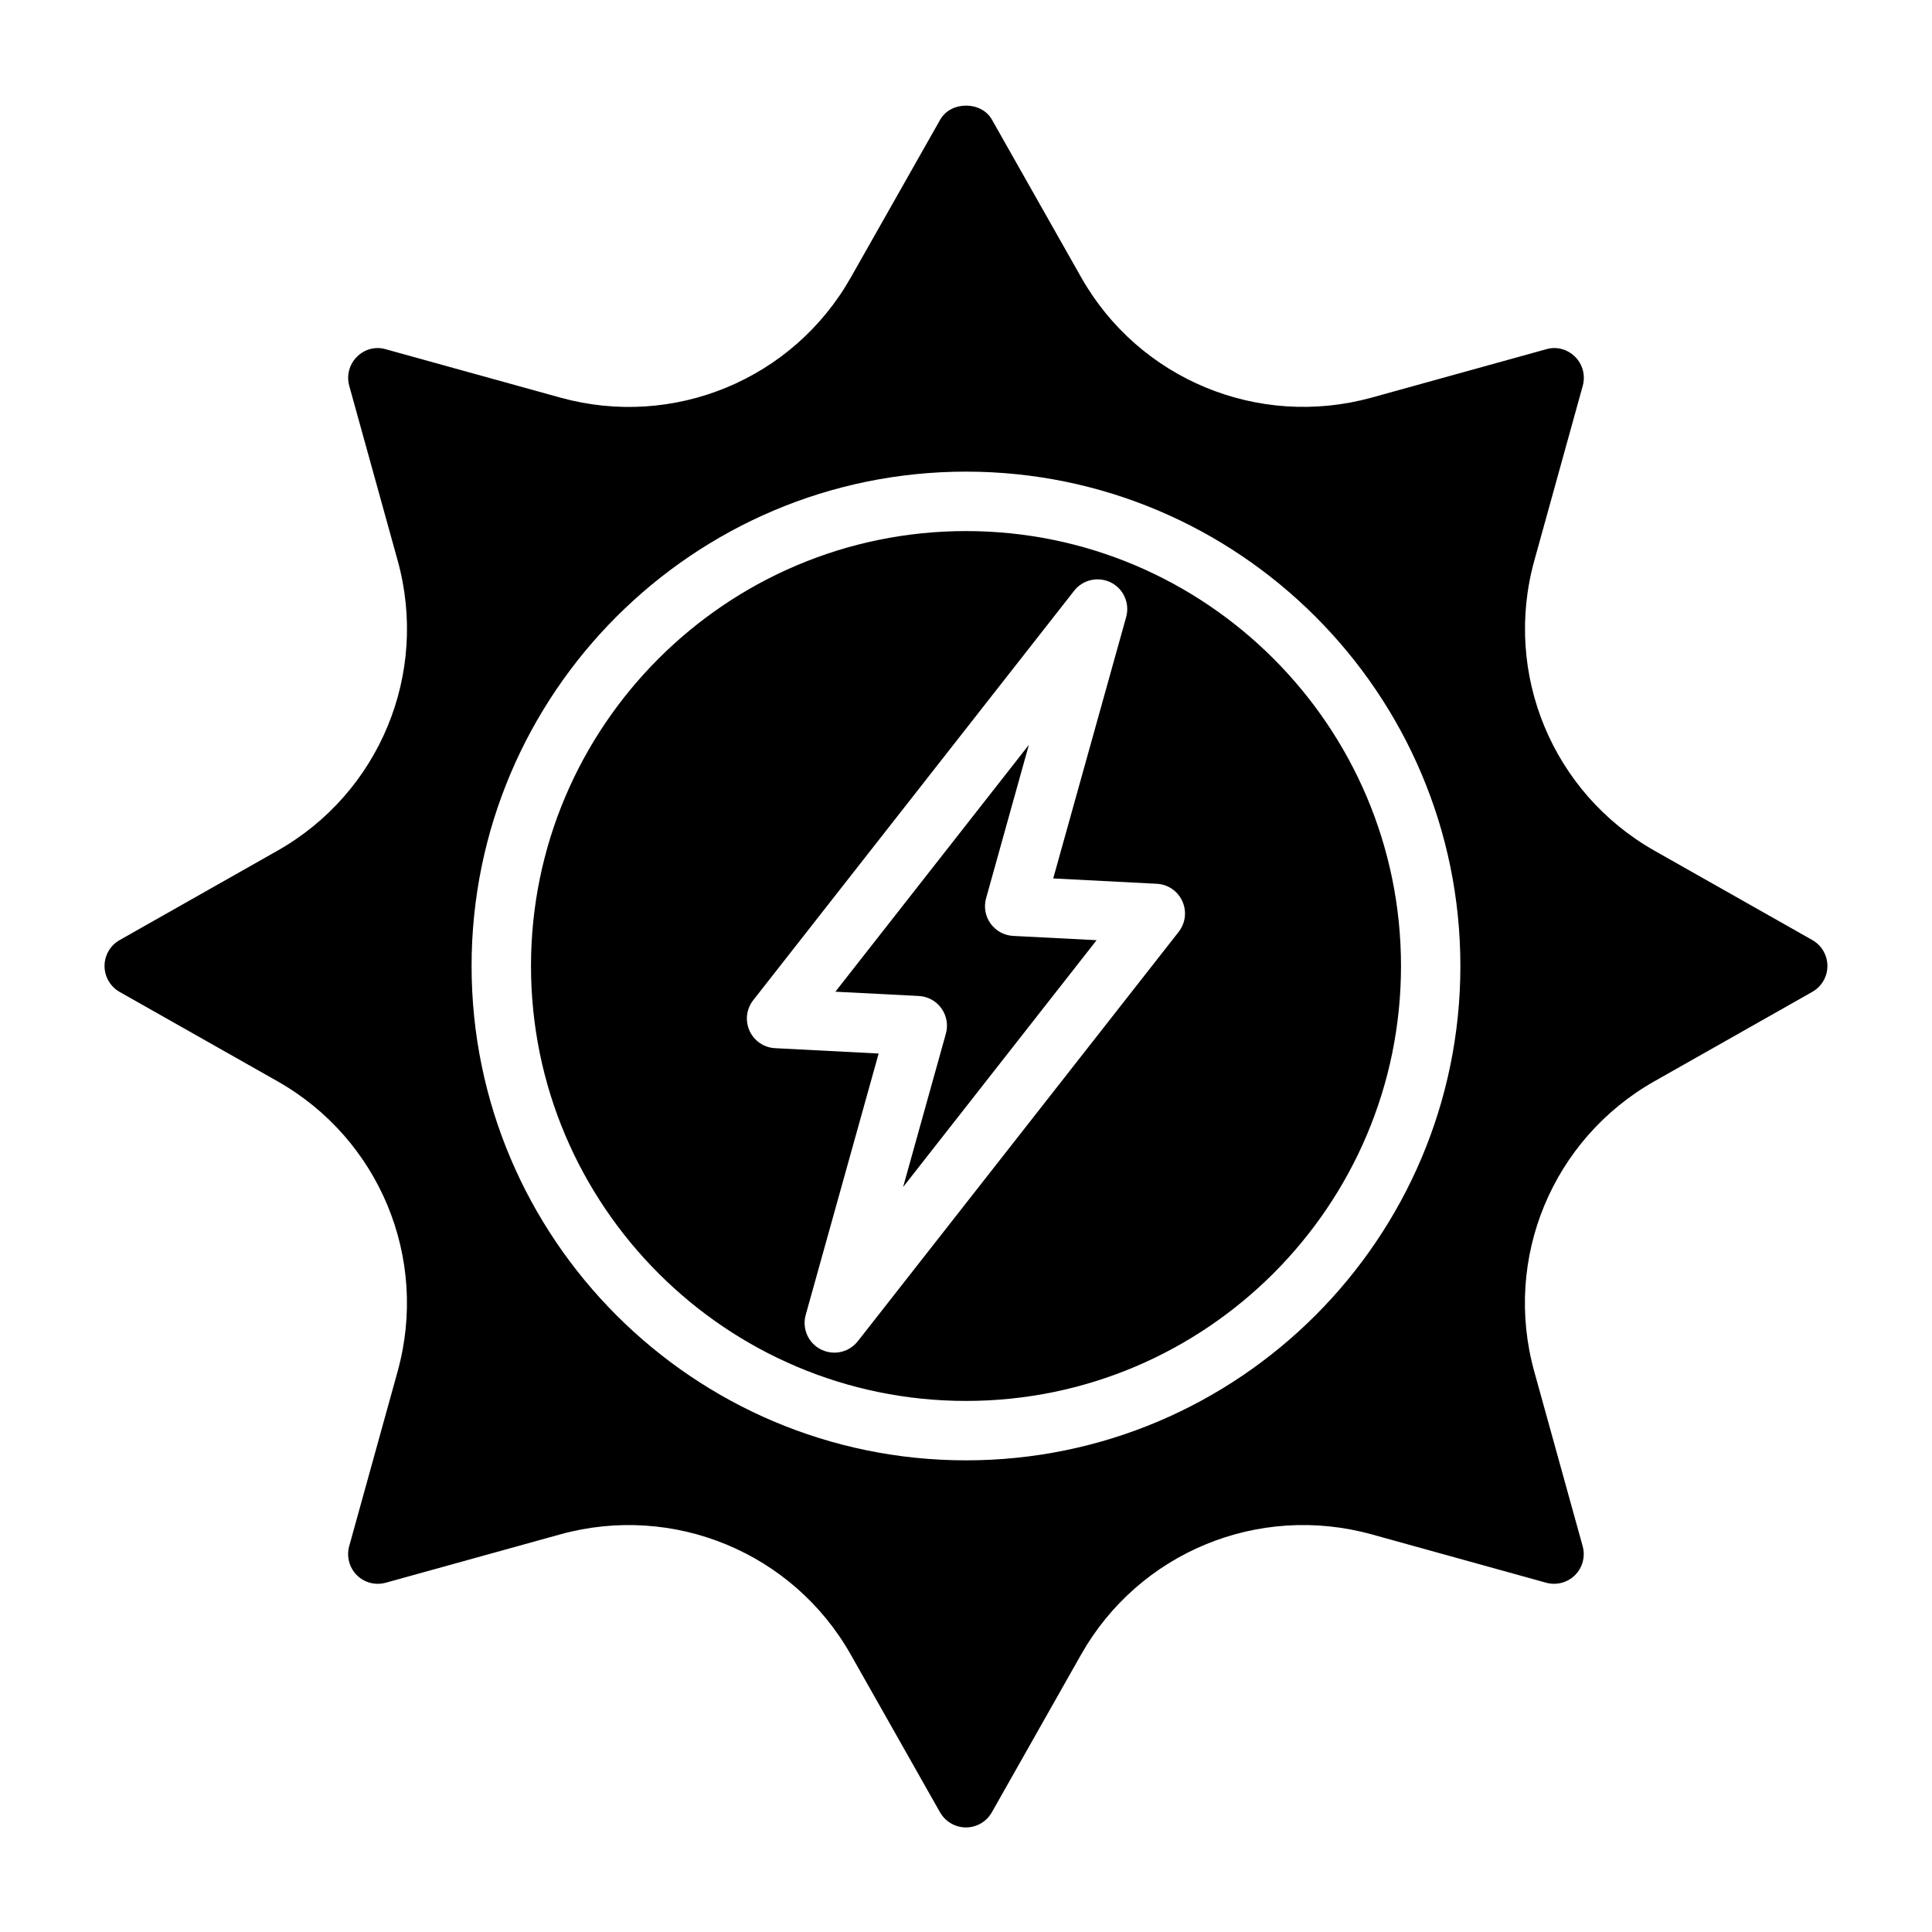 <?xml version="1.0" encoding="UTF-8"?>
<!-- Uploaded to: SVG Repo, www.svgrepo.com, Generator: SVG Repo Mixer Tools -->
<svg fill="#000000" width="800px" height="800px" version="1.1" viewBox="144 144 512 512" xmlns="http://www.w3.org/2000/svg">
 <g>
  <path d="m400 284.74c-63.559 0-115.28 51.703-115.28 115.26s51.719 115.26 115.28 115.26 115.28-51.703 115.28-115.26-51.719-115.26-115.28-115.26zm56.363 106.21-85.051 108.51c-1.543 1.953-3.84 3.008-6.203 3.008-1.211 0-2.426-0.285-3.559-0.852-3.352-1.684-5.039-5.527-4.031-9.148l19.332-69.273-27.441-1.418c-2.945-0.141-5.543-1.922-6.769-4.598-1.211-2.676-0.852-5.793 0.977-8.125l85.051-108.51c2.312-2.961 6.406-3.84 9.746-2.172 3.352 1.684 5.039 5.527 4.031 9.148l-19.332 69.273 27.441 1.418c2.945 0.141 5.543 1.922 6.769 4.598 1.227 2.695 0.848 5.812-0.961 8.141z"/>
  <path d="m406.52 388.77c-1.402-1.938-1.844-4.41-1.195-6.723l11.336-40.652-51.277 65.418 22.105 1.133c2.394 0.125 4.598 1.324 5.984 3.258 1.387 1.938 1.844 4.41 1.195 6.723l-11.336 40.652 51.277-65.418-22.105-1.133c-2.379-0.125-4.582-1.32-5.984-3.258z"/>
  <path d="m624.3 393.13-41.832-23.68c-27.062-15.32-40.164-46.934-31.852-76.91l12.832-46.305c0.754-2.738-0.016-5.668-2.016-7.668-2.016-2.016-4.93-2.832-7.668-2.016l-46.305 12.832c-29.961 8.234-61.59-4.801-76.926-31.867l-23.664-41.816c-2.801-4.945-10.895-4.945-13.699 0l-23.688 41.82c-15.32 27.078-46.98 40.133-76.926 31.867l-46.32-12.832c-2.769-0.82-5.668 0-7.668 2.016-2 2-2.769 4.945-2.016 7.668l12.832 46.305c8.312 29.961-4.801 61.59-31.867 76.91l-41.816 23.68c-2.469 1.398-3.996 4.027-3.996 6.863 0 2.832 1.527 5.465 3.984 6.863l41.832 23.68c27.062 15.32 40.164 46.934 31.852 76.91l-12.832 46.305c-0.754 2.738 0.016 5.668 2.016 7.668s4.894 2.769 7.668 2.016l46.305-12.832c29.93-8.25 61.605 4.801 76.926 31.867l23.664 41.816c1.426 2.469 4.039 3.996 6.875 3.996 2.832 0 5.449-1.527 6.848-4l23.664-41.816c15.336-27.078 46.965-40.117 76.926-31.867l46.305 12.832c2.738 0.754 5.652-0.016 7.668-2.016 2-2 2.769-4.93 2.016-7.668l-12.832-46.305c-8.312-29.961 4.801-61.59 31.867-76.91l41.816-23.68c2.484-1.398 4.012-4.027 4.012-6.859 0-2.836-1.527-5.465-3.984-6.867zm-93.285 6.867c0 72.234-58.773 131.01-131.02 131.01-72.246-0.004-131.02-58.777-131.02-131.01 0-72.234 58.773-131.01 131.02-131.01 72.246 0 131.02 58.773 131.02 131.01z"/>
 </g>
</svg>